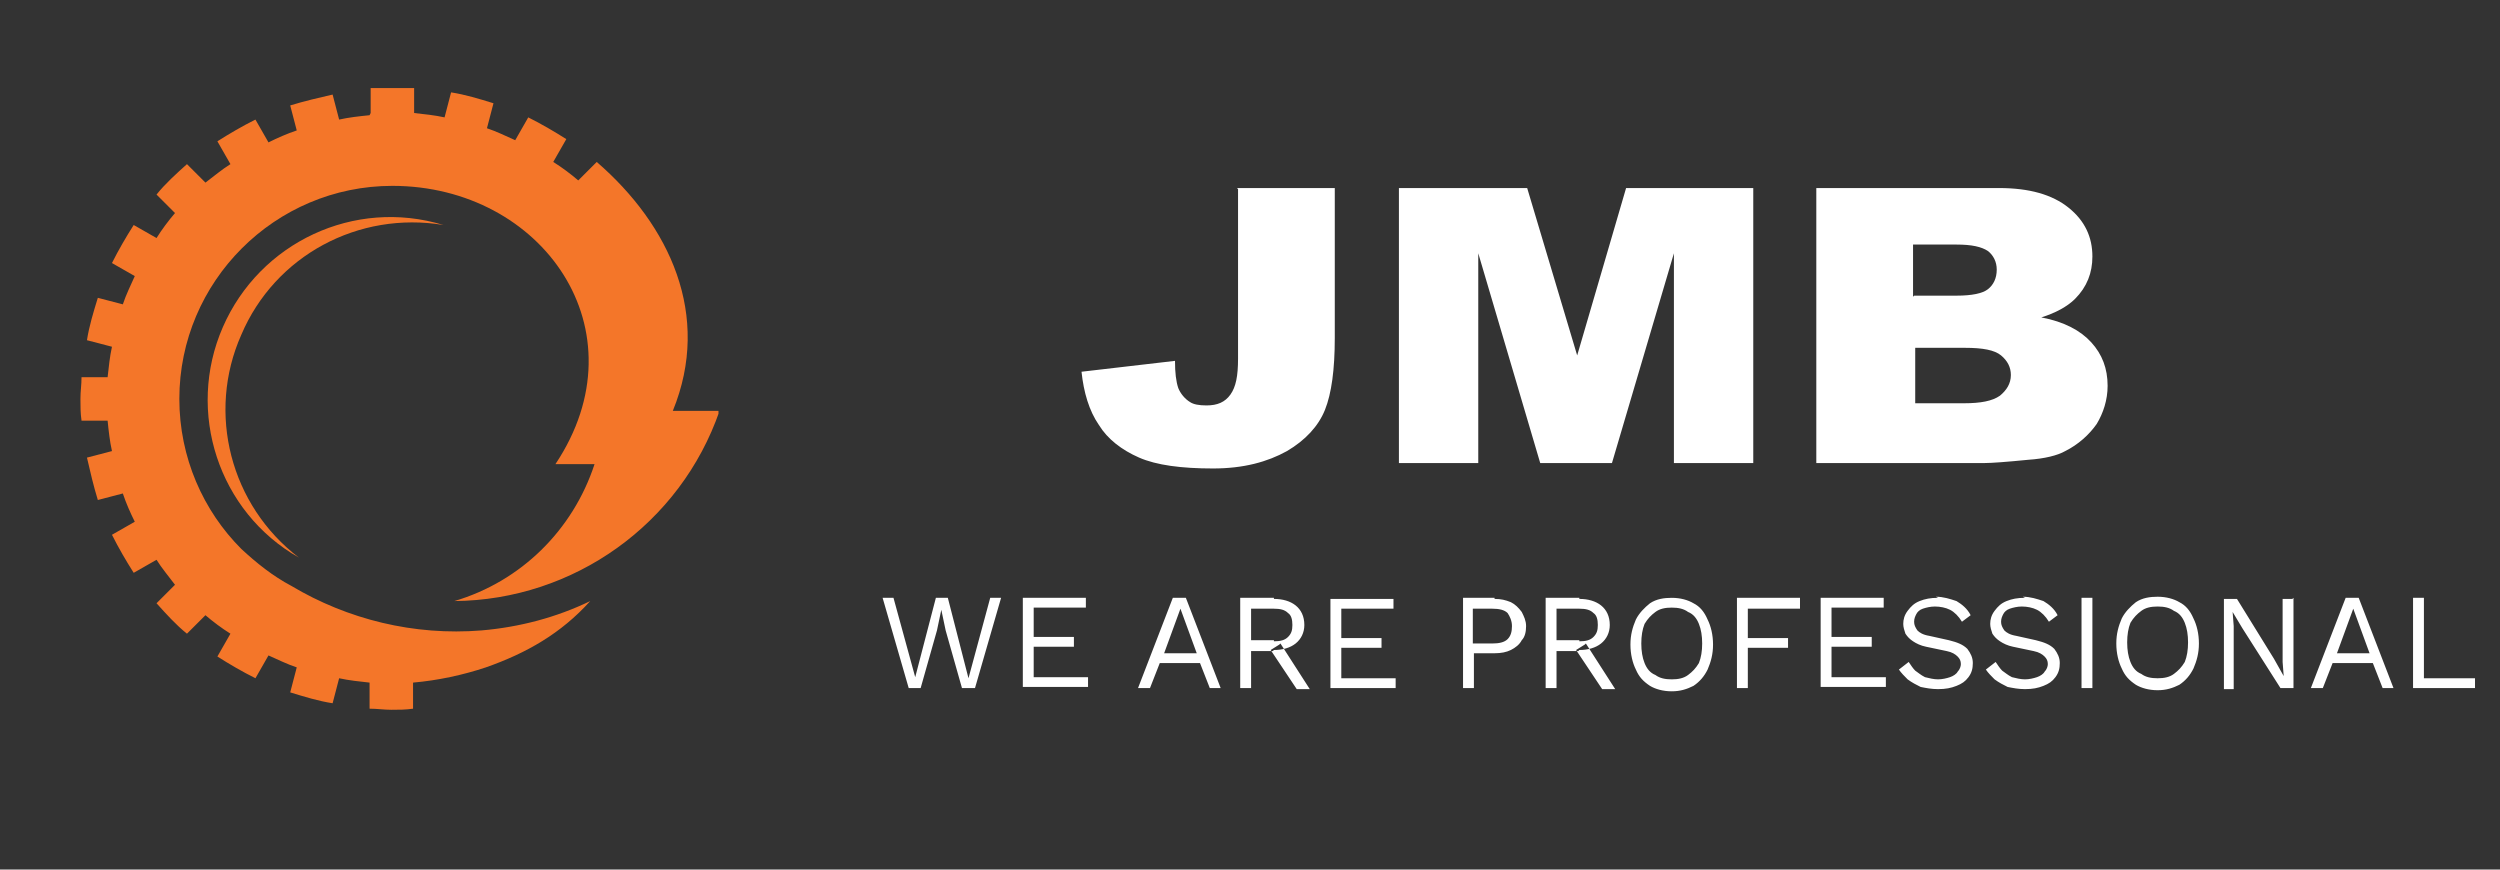 <?xml version="1.0" encoding="UTF-8"?>
<!DOCTYPE svg PUBLIC "-//W3C//DTD SVG 1.1//EN" "http://www.w3.org/Graphics/SVG/1.1/DTD/svg11.dtd">
<!-- Creator: CorelDRAW -->
<svg xmlns="http://www.w3.org/2000/svg" xml:space="preserve" width="2.3in" height="0.8in" style="shape-rendering:geometricPrecision; text-rendering:geometricPrecision; image-rendering:optimizeQuality; fill-rule:evenodd; clip-rule:evenodd"
viewBox="0 0 2.3 0.8">
 <rect x="0" y="0" width="2.3" height="0.8" fill="#333333" stroke="none"/>
 <defs>
  <style type="text/css">
   <![CDATA[
    .fil2 {fill:none}
    .fil3 {fill:#F47629}
    .fil4 {fill:white}
    .fil5 {fill:white;fill-rule:nonzero}
    .fil0 {fill:white;fill-opacity:0}
    .fil1 {fill:#F47629}
   ]]>
  </style>
   <clipPath id="id0">
    <path d="M0.34 0.106c-0.01,0.001 -0.019,0.002 -0.028,0.004l-0.006 -0.023c-0.013,0.003 -0.026,0.006 -0.039,0.01l0.006 0.023c-0.009,0.003 -0.018,0.007 -0.026,0.011l-0.012 -0.021c-0.012,0.006 -0.024,0.013 -0.035,0.02l0.012 0.021c-0.008,0.005 -0.015,0.011 -0.023,0.017l-0.017 -0.017c-0.01,0.009 -0.02,0.018 -0.028,0.028l0.017 0.017c-0.006,0.007 -0.012,0.015 -0.017,0.023l-0.021 -0.012c-0.007,0.011 -0.014,0.023 -0.02,0.035l0.021 0.012c-0.004,0.009 -0.008,0.017 -0.011,0.026l-0.023 -0.006c-0.004,0.013 -0.008,0.026 -0.01,0.039l0.023 0.006c-0.002,0.009 -0.003,0.019 -0.004,0.028l-0.024 0c-0,0.007 -0.001,0.013 -0.001,0.02 0,0.007 0,0.013 0.001,0.02l0.024 0c0.001,0.01 0.002,0.019 0.004,0.028l-0.023 0.006c0.003,0.013 0.006,0.026 0.01,0.039l0.023 -0.006c0.003,0.009 0.007,0.018 0.011,0.026l-0.021 0.012c0.006,0.012 0.013,0.024 0.02,0.035l0.021 -0.012c0.005,0.008 0.011,0.015 0.017,0.023l-0.017 0.017c0.009,0.01 0.018,0.02 0.028,0.028l0.017 -0.017c0.007,0.006 0.015,0.012 0.023,0.017l-0.012 0.021c0.011,0.007 0.023,0.014 0.035,0.02l0.012 -0.021c0.009,0.004 0.017,0.008 0.026,0.011l-0.006 0.023c0.013,0.004 0.026,0.008 0.039,0.01l0.006 -0.023c0.009,0.002 0.019,0.003 0.028,0.004l0 0.024c0.007,0 0.013,0.001 0.02,0.001 0.007,0 0.013,-0 0.02,-0.001l0 -0.024c0.023,-0.002 0.046,-0.007 0.067,-0.014 0.037,-0.013 0.069,-0.031 0.096,-0.061 -0.031,0.015 -0.065,0.024 -0.1,0.027 -0.062,0.005 -0.123,-0.01 -0.175,-0.041 -0.017,-0.009 -0.032,-0.021 -0.046,-0.034 -0.035,-0.035 -0.057,-0.084 -0.057,-0.138 0,-0.108 0.088,-0.196 0.196,-0.196 0.138,0 0.232,0.133 0.15,0.256l0.036 0c-0.02,0.061 -0.068,0.108 -0.129,0.126 0.11,-0.001 0.208,-0.071 0.244,-0.175l-0.043 0c0.036,-0.088 -0.003,-0.171 -0.07,-0.229l-0.017 0.017c-0.007,-0.006 -0.015,-0.012 -0.023,-0.017l0.012 -0.021c-0.011,-0.007 -0.023,-0.014 -0.035,-0.02l-0.012 0.021c-0.009,-0.004 -0.017,-0.008 -0.026,-0.011l0.006 -0.023c-0.013,-0.004 -0.026,-0.008 -0.039,-0.01l-0.006 0.023c-0.009,-0.002 -0.019,-0.003 -0.028,-0.004l0 -0.024c-0.007,-0 -0.013,-0.001 -0.02,-0.001 -0.007,0 -0.013,0 -0.02,0.001l0 0.024 0 0z"/>
   </clipPath>
   <clipPath id="id1">
    <path d="M0.34 0.106c-0.01,0.001 -0.019,0.002 -0.028,0.004l-0.006 -0.023c-0.013,0.003 -0.026,0.006 -0.039,0.01l0.006 0.023c-0.009,0.003 -0.018,0.007 -0.026,0.011l-0.012 -0.021c-0.012,0.006 -0.024,0.013 -0.035,0.02l0.012 0.021c-0.008,0.005 -0.015,0.011 -0.023,0.017l-0.017 -0.017c-0.01,0.009 -0.02,0.018 -0.028,0.028l0.017 0.017c-0.006,0.007 -0.012,0.015 -0.017,0.023l-0.021 -0.012c-0.007,0.011 -0.014,0.023 -0.02,0.035l0.021 0.012c-0.004,0.009 -0.008,0.017 -0.011,0.026l-0.023 -0.006c-0.004,0.013 -0.008,0.026 -0.01,0.039l0.023 0.006c-0.002,0.009 -0.003,0.019 -0.004,0.028l-0.024 0c-0,0.007 -0.001,0.013 -0.001,0.02 0,0.007 0,0.013 0.001,0.02l0.024 0c0.001,0.01 0.002,0.019 0.004,0.028l-0.023 0.006c0.003,0.013 0.006,0.026 0.01,0.039l0.023 -0.006c0.003,0.009 0.007,0.018 0.011,0.026l-0.021 0.012c0.006,0.012 0.013,0.024 0.02,0.035l0.021 -0.012c0.005,0.008 0.011,0.015 0.017,0.023l-0.017 0.017c0.009,0.01 0.018,0.02 0.028,0.028l0.017 -0.017c0.007,0.006 0.015,0.012 0.023,0.017l-0.012 0.021c0.011,0.007 0.023,0.014 0.035,0.02l0.012 -0.021c0.009,0.004 0.017,0.008 0.026,0.011l-0.006 0.023c0.013,0.004 0.026,0.008 0.039,0.01l0.006 -0.023c0.009,0.002 0.019,0.003 0.028,0.004l0 0.024c0.007,0 0.013,0.001 0.02,0.001 0.007,0 0.013,-0 0.02,-0.001l0 -0.024c0.023,-0.002 0.046,-0.007 0.067,-0.014 0.037,-0.013 0.069,-0.031 0.096,-0.061 -0.031,0.015 -0.065,0.024 -0.1,0.027 -0.062,0.005 -0.123,-0.01 -0.175,-0.041 -0.017,-0.009 -0.032,-0.021 -0.046,-0.034 -0.035,-0.035 -0.057,-0.084 -0.057,-0.138 0,-0.108 0.088,-0.196 0.196,-0.196 0.138,0 0.232,0.133 0.15,0.256l0.036 0c-0.02,0.061 -0.068,0.108 -0.129,0.126 0.11,-0.001 0.208,-0.071 0.244,-0.175l-0.043 0c0.036,-0.088 -0.003,-0.171 -0.07,-0.229l-0.017 0.017c-0.007,-0.006 -0.015,-0.012 -0.023,-0.017l0.012 -0.021c-0.011,-0.007 -0.023,-0.014 -0.035,-0.02l-0.012 0.021c-0.009,-0.004 -0.017,-0.008 -0.026,-0.011l0.006 -0.023c-0.013,-0.004 -0.026,-0.008 -0.039,-0.01l-0.006 0.023c-0.009,-0.002 -0.019,-0.003 -0.028,-0.004l0 -0.024c-0.007,-0 -0.013,-0.001 -0.02,-0.001 -0.007,0 -0.013,0 -0.02,0.001l0 0.024 0 0z"/>
   </clipPath>
 </defs>
 <g id="Layer_x0020_1">
  <g style="clip-path:url(#id0)">
   <polygon class="fil0" points="0.073,0.081 0.661,0.081 0.661,0.654 0.073,0.654 "/>
  </g>
  <g style="clip-path:url(#id1)">
   <g id="_345032848">
    <polygon id="_345033328" class="fil1" points="0.661,0.081 0.073,0.081 0.073,0.654 0.661,0.654 "/>
   </g>
  </g>
  <path class="fil2" d="M0.34 0.106c-0.01,0.001 -0.019,0.002 -0.028,0.004l-0.006 -0.023c-0.013,0.003 -0.026,0.006 -0.039,0.01l0.006 0.023c-0.009,0.003 -0.018,0.007 -0.026,0.011l-0.012 -0.021c-0.012,0.006 -0.024,0.013 -0.035,0.02l0.012 0.021c-0.008,0.005 -0.015,0.011 -0.023,0.017l-0.017 -0.017c-0.01,0.009 -0.02,0.018 -0.028,0.028l0.017 0.017c-0.006,0.007 -0.012,0.015 -0.017,0.023l-0.021 -0.012c-0.007,0.011 -0.014,0.023 -0.02,0.035l0.021 0.012c-0.004,0.009 -0.008,0.017 -0.011,0.026l-0.023 -0.006c-0.004,0.013 -0.008,0.026 -0.01,0.039l0.023 0.006c-0.002,0.009 -0.003,0.019 -0.004,0.028l-0.024 0c-0,0.007 -0.001,0.013 -0.001,0.02 0,0.007 0,0.013 0.001,0.02l0.024 0c0.001,0.01 0.002,0.019 0.004,0.028l-0.023 0.006c0.003,0.013 0.006,0.026 0.01,0.039l0.023 -0.006c0.003,0.009 0.007,0.018 0.011,0.026l-0.021 0.012c0.006,0.012 0.013,0.024 0.02,0.035l0.021 -0.012c0.005,0.008 0.011,0.015 0.017,0.023l-0.017 0.017c0.009,0.01 0.018,0.02 0.028,0.028l0.017 -0.017c0.007,0.006 0.015,0.012 0.023,0.017l-0.012 0.021c0.011,0.007 0.023,0.014 0.035,0.02l0.012 -0.021c0.009,0.004 0.017,0.008 0.026,0.011l-0.006 0.023c0.013,0.004 0.026,0.008 0.039,0.01l0.006 -0.023c0.009,0.002 0.019,0.003 0.028,0.004l0 0.024c0.007,0 0.013,0.001 0.02,0.001 0.007,0 0.013,-0 0.02,-0.001l0 -0.024c0.023,-0.002 0.046,-0.007 0.067,-0.014 0.037,-0.013 0.069,-0.031 0.096,-0.061 -0.031,0.015 -0.065,0.024 -0.1,0.027 -0.062,0.005 -0.123,-0.01 -0.175,-0.041 -0.017,-0.009 -0.032,-0.021 -0.046,-0.034 -0.035,-0.035 -0.057,-0.084 -0.057,-0.138 0,-0.108 0.088,-0.196 0.196,-0.196 0.138,0 0.232,0.133 0.15,0.256l0.036 0c-0.02,0.061 -0.068,0.108 -0.129,0.126 0.11,-0.001 0.208,-0.071 0.244,-0.175l-0.043 0c0.036,-0.088 -0.003,-0.171 -0.07,-0.229l-0.017 0.017c-0.007,-0.006 -0.015,-0.012 -0.023,-0.017l0.012 -0.021c-0.011,-0.007 -0.023,-0.014 -0.035,-0.02l-0.012 0.021c-0.009,-0.004 -0.017,-0.008 -0.026,-0.011l0.006 -0.023c-0.013,-0.004 -0.026,-0.008 -0.039,-0.01l-0.006 0.023c-0.009,-0.002 -0.019,-0.003 -0.028,-0.004l0 -0.024c-0.007,-0 -0.013,-0.001 -0.02,-0.001 -0.007,0 -0.013,0 -0.02,0.001l0 0.024 0 0z"/>
  <path class="fil3" d="M0.408 0.207c-0.082,-0.025 -0.169,0.016 -0.203,0.094 -0.034,0.078 -0.004,0.17 0.07,0.212 -0.063,-0.048 -0.085,-0.133 -0.053,-0.205 0.031,-0.073 0.108,-0.114 0.186,-0.101z"/>
  <path class="fil4" d="M0.836 0.633l-0.024 -0.083 0.01 0 0.02 0.073 0.019 -0.073 0.011 0 0.019 0.074 0.02 -0.074 0.01 0 -0.024 0.083 -0.012 0 -0.015 -0.053 -0.004 -0.019 -0 0 -0.004 0.019 -0.015 0.053 -0.012 0zm0.105 0l0 -0.083 0.058 0 0 0.009 -0.048 0 0 0.027 0.037 0 0 0.009 -0.037 0 0 0.028 0.05 0 0 0.009 -0.06 0zm0.183 0l-0.011 0 -0.009 -0.023 -0.037 0 -0.009 0.023 -0.011 0 0.032 -0.083 0.012 0 0.032 0.083zm-0.053 -0.032l0.03 0 -0.015 -0.041 -0.015 0.041zm0.101 -0.05c0.008,0 0.015,0.002 0.02,0.006 0.005,0.004 0.008,0.01 0.008,0.018 0,0.007 -0.003,0.013 -0.008,0.017 -0.005,0.004 -0.012,0.006 -0.02,0.006l-0.001 0.001 -0.02 0 0 0.034 -0.01 0 0 -0.083 0.031 0zm-0 0.039c0.006,0 0.01,-0.001 0.013,-0.004 0.003,-0.003 0.004,-0.006 0.004,-0.011 0,-0.005 -0.001,-0.009 -0.004,-0.011 -0.003,-0.003 -0.007,-0.004 -0.013,-0.004l-0.021 0 0 0.029 0.021 0zm0.006 0.002l0.027 0.042 -0.012 0 -0.024 -0.036 0.008 -0.005zm0.046 0.042l0 -0.083 0.058 0 0 0.009 -0.048 0 0 0.027 0.037 0 0 0.009 -0.037 0 0 0.028 0.05 0 0 0.009 -0.06 0zm0.151 -0.083c0.006,0 0.01,0.001 0.015,0.003 0.004,0.002 0.007,0.005 0.01,0.009 0.002,0.004 0.004,0.008 0.004,0.013 0,0.005 -0.001,0.01 -0.004,0.013 -0.002,0.004 -0.006,0.007 -0.01,0.009 -0.004,0.002 -0.009,0.003 -0.015,0.003l-0.019 0 0 0.032 -0.01 0 0 -0.083 0.029 0zm-0.002 0.041c0.006,0 0.011,-0.001 0.014,-0.004 0.003,-0.003 0.004,-0.007 0.004,-0.012 0,-0.005 -0.002,-0.009 -0.004,-0.012 -0.003,-0.003 -0.008,-0.004 -0.014,-0.004l-0.018 0 0 0.032 0.018 0zm0.08 -0.041c0.008,0 0.015,0.002 0.02,0.006 0.005,0.004 0.008,0.01 0.008,0.018 0,0.007 -0.003,0.013 -0.008,0.017 -0.005,0.004 -0.012,0.006 -0.02,0.006l-0.001 0.001 -0.02 0 0 0.034 -0.01 0 0 -0.083 0.031 0zm-0 0.039c0.006,0 0.01,-0.001 0.013,-0.004 0.003,-0.003 0.004,-0.006 0.004,-0.011 0,-0.005 -0.001,-0.009 -0.004,-0.011 -0.003,-0.003 -0.007,-0.004 -0.013,-0.004l-0.021 0 0 0.029 0.021 0zm0.006 0.002l0.027 0.042 -0.012 0 -0.024 -0.036 0.008 -0.005zm0.079 -0.042c0.008,0 0.015,0.002 0.02,0.005 0.006,0.003 0.01,0.008 0.013,0.015 0.003,0.006 0.005,0.014 0.005,0.023 0,0.009 -0.002,0.016 -0.005,0.023 -0.003,0.006 -0.007,0.011 -0.013,0.015 -0.006,0.003 -0.012,0.005 -0.02,0.005 -0.008,0 -0.015,-0.002 -0.02,-0.005 -0.006,-0.004 -0.01,-0.008 -0.013,-0.015 -0.003,-0.006 -0.005,-0.014 -0.005,-0.023 0,-0.009 0.002,-0.016 0.005,-0.023 0.003,-0.006 0.008,-0.011 0.013,-0.015 0.006,-0.004 0.013,-0.005 0.02,-0.005zm0 0.009c-0.006,0 -0.011,0.001 -0.015,0.004 -0.004,0.003 -0.007,0.006 -0.01,0.011 -0.002,0.005 -0.003,0.011 -0.003,0.018 0,0.007 0.001,0.013 0.003,0.018 0.002,0.005 0.005,0.009 0.01,0.011 0.004,0.003 0.009,0.004 0.015,0.004 0.006,0 0.011,-0.001 0.015,-0.004 0.004,-0.003 0.007,-0.006 0.01,-0.011 0.002,-0.005 0.003,-0.011 0.003,-0.018 0,-0.007 -0.001,-0.013 -0.003,-0.018 -0.002,-0.005 -0.005,-0.009 -0.01,-0.011 -0.004,-0.003 -0.009,-0.004 -0.015,-0.004zm0.118 0.001l-0.048 0 0 0.027 0.037 0 0 0.009 -0.037 0 0 0.037 -0.01 0 0 -0.083 0.058 0 0 0.009zm0.019 0.073l0 -0.083 0.058 0 0 0.009 -0.048 0 0 0.027 0.037 0 0 0.009 -0.037 0 0 0.028 0.05 0 0 0.009 -0.06 0zm0.106 -0.084c0.007,0 0.013,0.002 0.019,0.004 0.005,0.003 0.01,0.007 0.013,0.013l-0.008 0.006c-0.003,-0.005 -0.007,-0.009 -0.011,-0.011 -0.004,-0.002 -0.009,-0.003 -0.014,-0.003 -0.004,0 -0.008,0.001 -0.011,0.002 -0.003,0.001 -0.005,0.003 -0.006,0.005 -0.001,0.002 -0.002,0.004 -0.002,0.007 0,0.003 0.001,0.005 0.003,0.008 0.002,0.002 0.005,0.004 0.011,0.005l0.018 0.004c0.008,0.002 0.013,0.004 0.017,0.008 0.003,0.004 0.005,0.008 0.005,0.013 0,0.005 -0.001,0.009 -0.004,0.013 -0.003,0.004 -0.006,0.006 -0.011,0.008 -0.005,0.002 -0.01,0.003 -0.017,0.003 -0.006,0 -0.011,-0.001 -0.016,-0.002 -0.004,-0.002 -0.008,-0.004 -0.012,-0.007 -0.003,-0.003 -0.006,-0.006 -0.008,-0.009l0.009 -0.007c0.002,0.003 0.004,0.006 0.006,0.008 0.003,0.002 0.005,0.004 0.009,0.006 0.004,0.001 0.008,0.002 0.012,0.002 0.004,0 0.008,-0.001 0.011,-0.002 0.003,-0.001 0.006,-0.003 0.007,-0.005 0.002,-0.002 0.003,-0.005 0.003,-0.007 0,-0.003 -0.001,-0.005 -0.003,-0.007 -0.002,-0.002 -0.005,-0.004 -0.01,-0.005l-0.019 -0.004c-0.005,-0.001 -0.009,-0.003 -0.012,-0.005 -0.003,-0.002 -0.005,-0.004 -0.007,-0.007 -0.001,-0.003 -0.002,-0.006 -0.002,-0.009 0,-0.004 0.001,-0.008 0.004,-0.012 0.003,-0.004 0.006,-0.007 0.011,-0.009 0.005,-0.002 0.01,-0.003 0.017,-0.003zm0.08 0c0.007,0 0.013,0.002 0.019,0.004 0.005,0.003 0.01,0.007 0.013,0.013l-0.008 0.006c-0.003,-0.005 -0.007,-0.009 -0.011,-0.011 -0.004,-0.002 -0.009,-0.003 -0.014,-0.003 -0.004,0 -0.008,0.001 -0.011,0.002 -0.003,0.001 -0.005,0.003 -0.006,0.005 -0.001,0.002 -0.002,0.004 -0.002,0.007 0,0.003 0.001,0.005 0.003,0.008 0.002,0.002 0.005,0.004 0.011,0.005l0.018 0.004c0.008,0.002 0.013,0.004 0.017,0.008 0.003,0.004 0.005,0.008 0.005,0.013 0,0.005 -0.001,0.009 -0.004,0.013 -0.003,0.004 -0.006,0.006 -0.011,0.008 -0.005,0.002 -0.01,0.003 -0.017,0.003 -0.006,0 -0.011,-0.001 -0.016,-0.002 -0.004,-0.002 -0.008,-0.004 -0.012,-0.007 -0.003,-0.003 -0.006,-0.006 -0.008,-0.009l0.009 -0.007c0.002,0.003 0.004,0.006 0.006,0.008 0.003,0.002 0.005,0.004 0.009,0.006 0.004,0.001 0.008,0.002 0.012,0.002 0.004,0 0.008,-0.001 0.011,-0.002 0.003,-0.001 0.006,-0.003 0.007,-0.005 0.002,-0.002 0.003,-0.005 0.003,-0.007 0,-0.003 -0.001,-0.005 -0.003,-0.007 -0.002,-0.002 -0.005,-0.004 -0.01,-0.005l-0.019 -0.004c-0.005,-0.001 -0.009,-0.003 -0.012,-0.005 -0.003,-0.002 -0.005,-0.004 -0.007,-0.007 -0.001,-0.003 -0.002,-0.006 -0.002,-0.009 0,-0.004 0.001,-0.008 0.004,-0.012 0.003,-0.004 0.006,-0.007 0.011,-0.009 0.005,-0.002 0.01,-0.003 0.017,-0.003zm0.064 0.001l0 0.083 -0.01 0 0 -0.083 0.01 0zm0.06 -0.001c0.008,0 0.015,0.002 0.02,0.005 0.006,0.003 0.01,0.008 0.013,0.015 0.003,0.006 0.005,0.014 0.005,0.023 0,0.009 -0.002,0.016 -0.005,0.023 -0.003,0.006 -0.007,0.011 -0.013,0.015 -0.006,0.003 -0.012,0.005 -0.02,0.005 -0.008,0 -0.015,-0.002 -0.02,-0.005 -0.006,-0.004 -0.01,-0.008 -0.013,-0.015 -0.003,-0.006 -0.005,-0.014 -0.005,-0.023 0,-0.009 0.002,-0.016 0.005,-0.023 0.003,-0.006 0.008,-0.011 0.013,-0.015 0.006,-0.004 0.013,-0.005 0.02,-0.005zm0 0.009c-0.006,0 -0.011,0.001 -0.015,0.004 -0.004,0.003 -0.007,0.006 -0.01,0.011 -0.002,0.005 -0.003,0.011 -0.003,0.018 0,0.007 0.001,0.013 0.003,0.018 0.002,0.005 0.005,0.009 0.01,0.011 0.004,0.003 0.009,0.004 0.015,0.004 0.006,0 0.011,-0.001 0.015,-0.004 0.004,-0.003 0.007,-0.006 0.01,-0.011 0.002,-0.005 0.003,-0.011 0.003,-0.018 0,-0.007 -0.001,-0.013 -0.003,-0.018 -0.002,-0.005 -0.005,-0.009 -0.01,-0.011 -0.004,-0.003 -0.009,-0.004 -0.015,-0.004zm0.125 -0.008l0 0.083 -0.012 0 -0.035 -0.055 -0.009 -0.015 -0 0 0.001 0.013 0 0.058 -0.009 0 0 -0.083 0.012 0 0.034 0.055 0.009 0.016 0 0 -0.001 -0.013 0 -0.058 0.009 0zm0.093 0.083l-0.011 0 -0.009 -0.023 -0.037 0 -0.009 0.023 -0.011 0 0.032 -0.083 0.012 0 0.032 0.083zm-0.053 -0.032l0.03 0 -0.015 -0.041 -0.015 0.041zm0.08 0.023l0.047 0 0 0.009 -0.057 0 0 -0.083 0.01 0 0 0.073z"/>
  <path class="fil5" d="M1.138 0.173l0.09 0 0 0.138c0,0.029 -0.003,0.051 -0.009,0.066 -0.006,0.015 -0.018,0.028 -0.035,0.038 -0.018,0.01 -0.04,0.016 -0.068,0.016 -0.029,0 -0.052,-0.003 -0.068,-0.01 -0.016,-0.007 -0.029,-0.017 -0.037,-0.03 -0.009,-0.013 -0.014,-0.03 -0.016,-0.049l0.086 -0.01c0,0.011 0.001,0.019 0.003,0.025 0.002,0.005 0.006,0.01 0.011,0.013 0.003,0.002 0.008,0.003 0.015,0.003 0.01,0 0.017,-0.003 0.022,-0.01 0.005,-0.007 0.007,-0.017 0.007,-0.033l0 -0.156zm0.149 0l0.118 0 0.046 0.154 0.045 -0.154 0.117 0 0 0.253 -0.073 0 0 -0.193 -0.057 0.193 -0.066 0 -0.057 -0.193 0 0.193 -0.073 0 0 -0.253zm0.384 0l0.168 0c0.028,0 0.049,0.006 0.064,0.018 0.015,0.012 0.022,0.027 0.022,0.045 0,0.015 -0.005,0.028 -0.016,0.039 -0.007,0.007 -0.018,0.013 -0.031,0.017 0.021,0.004 0.036,0.012 0.046,0.023 0.01,0.011 0.015,0.024 0.015,0.04 0,0.013 -0.004,0.025 -0.01,0.035 -0.007,0.01 -0.017,0.019 -0.029,0.025 -0.007,0.004 -0.019,0.007 -0.034,0.008 -0.02,0.002 -0.034,0.003 -0.04,0.003l-0.155 0 0 -0.253zm0.09 0.099l0.039 0c0.014,0 0.024,-0.002 0.029,-0.006 0.005,-0.004 0.008,-0.01 0.008,-0.018 0,-0.007 -0.003,-0.013 -0.008,-0.017 -0.006,-0.004 -0.015,-0.006 -0.029,-0.006l-0.04 0 0 0.048zm0 0.099l0.046 0c0.015,0 0.026,-0.002 0.033,-0.007 0.006,-0.005 0.01,-0.011 0.01,-0.019 0,-0.007 -0.003,-0.013 -0.009,-0.018 -0.006,-0.005 -0.017,-0.007 -0.033,-0.007l-0.046 0 0 0.051z"/>
 </g>
</svg>
